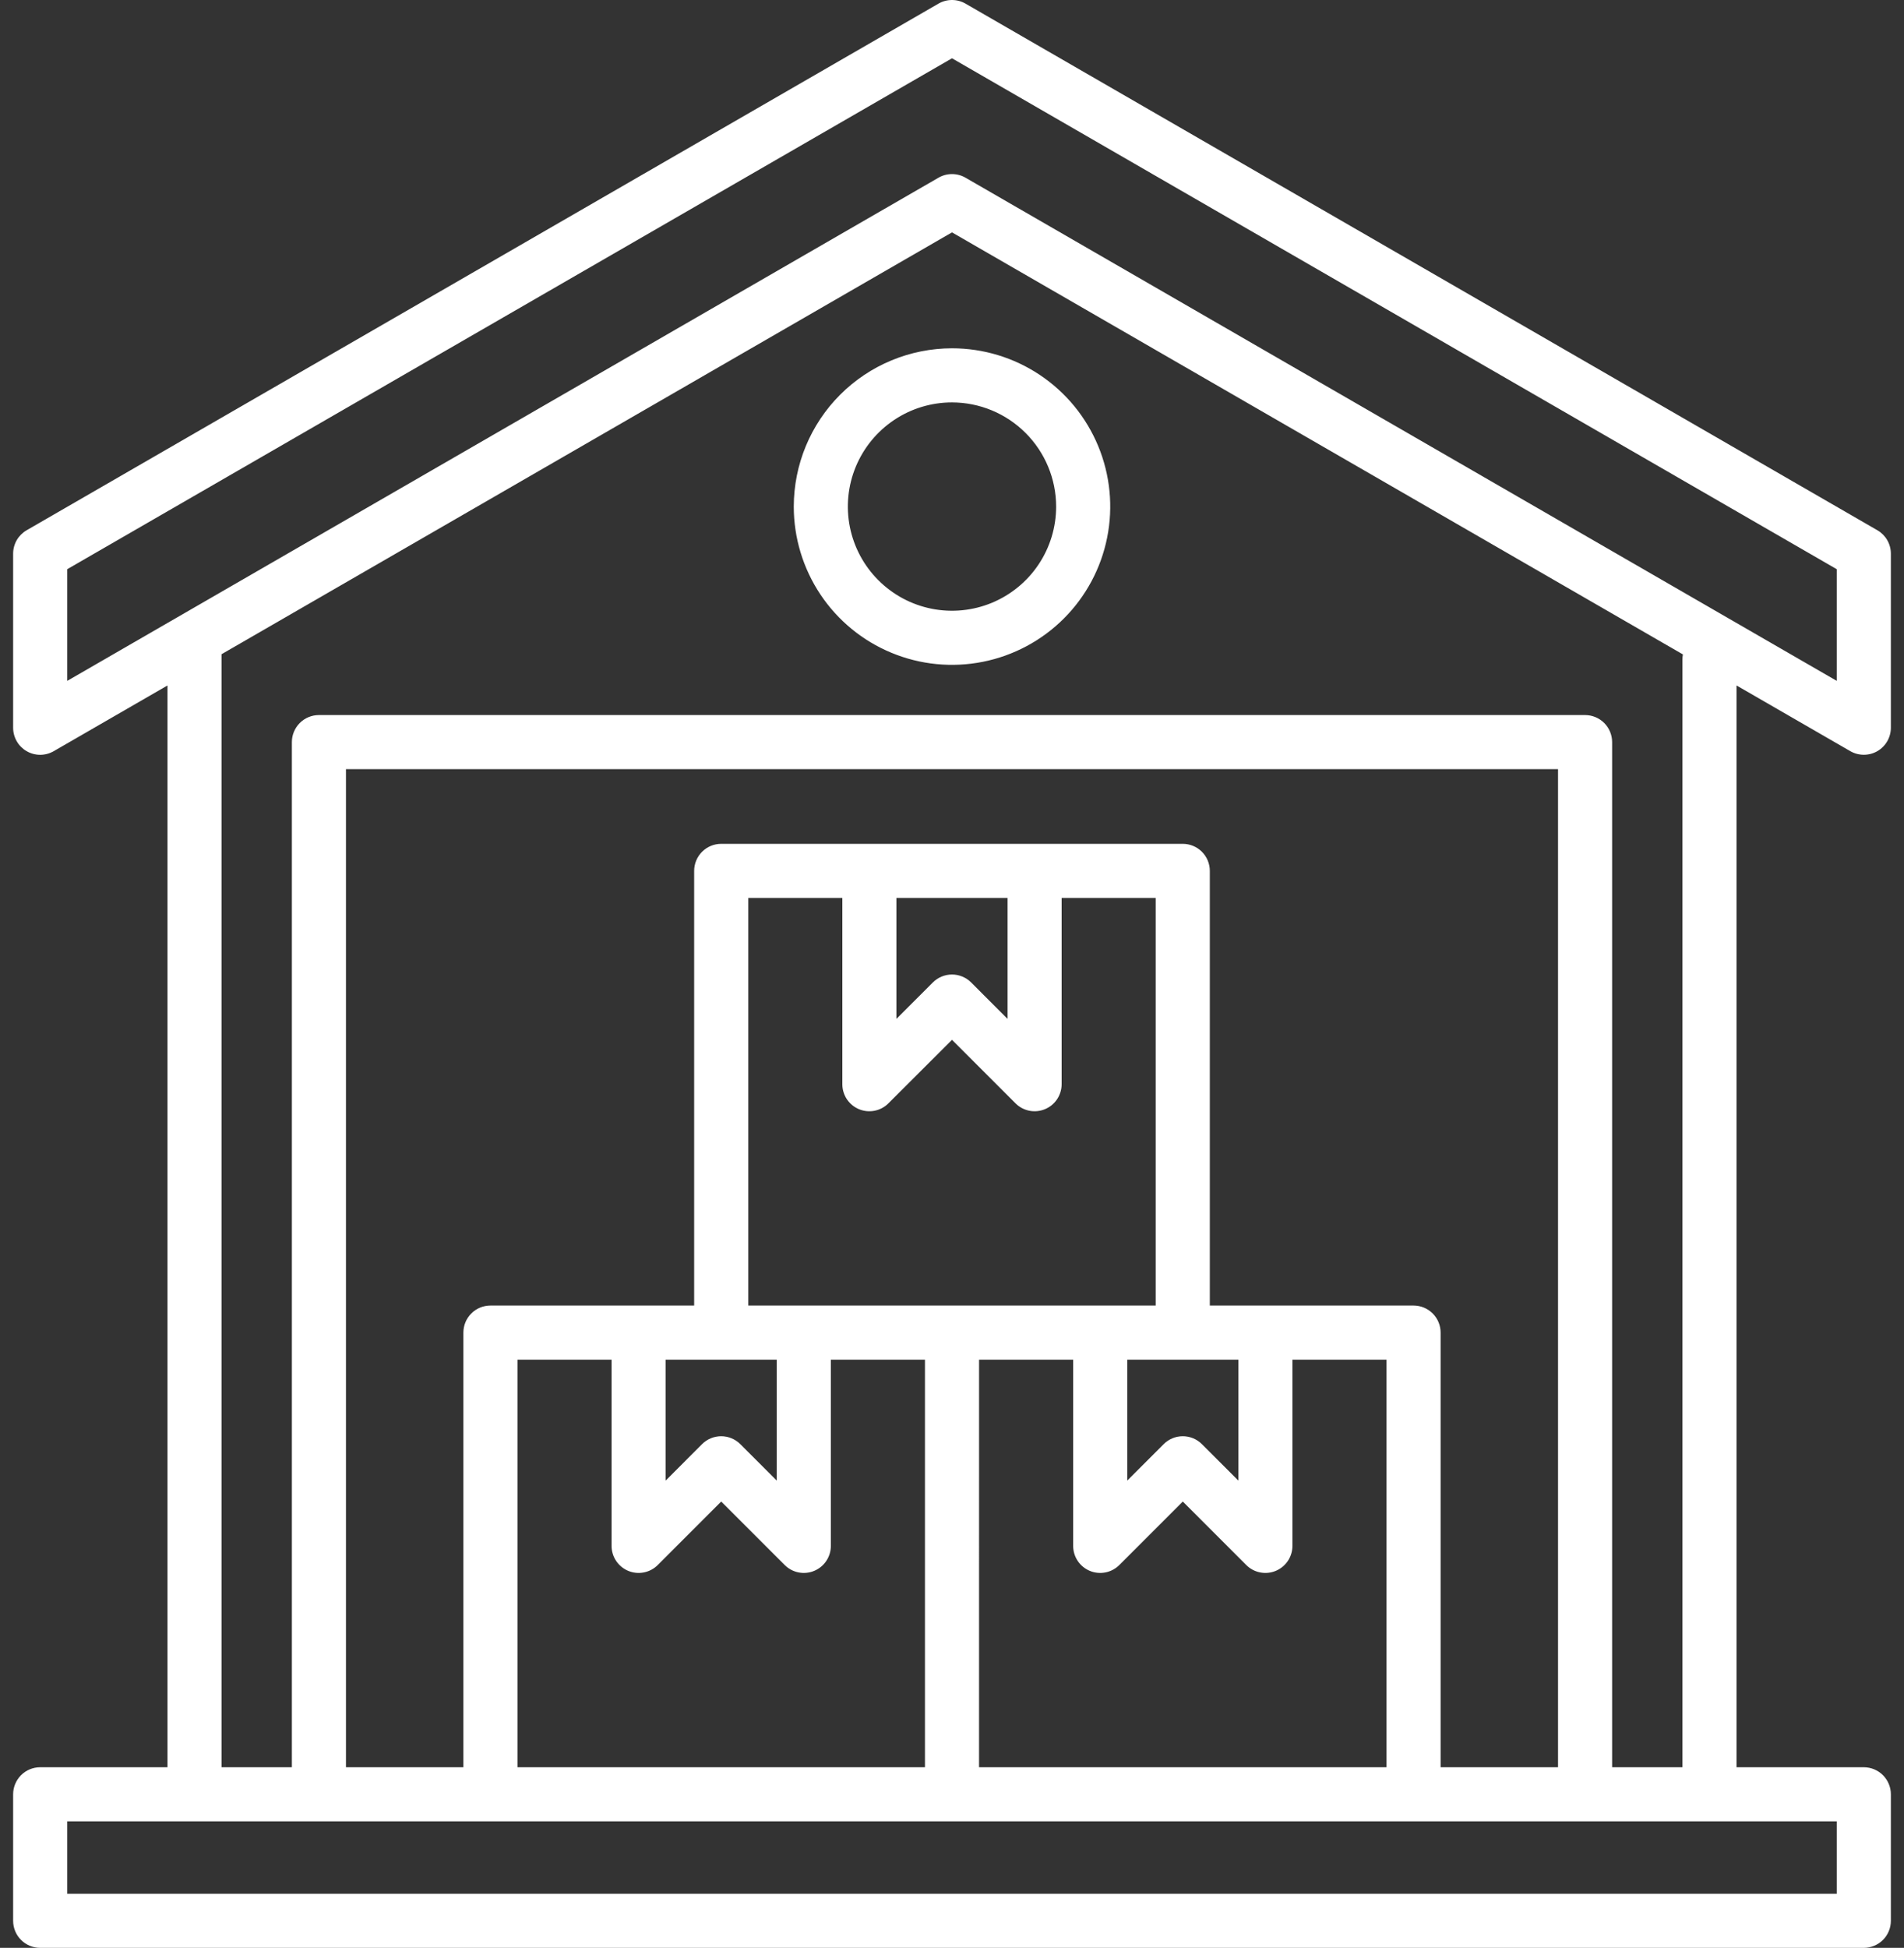 <?xml version="1.0" encoding="UTF-8"?> <svg xmlns="http://www.w3.org/2000/svg" width="88" height="90" viewBox="0 0 88 90" fill="none"><rect x="0" y="0" width="88" height="90" fill="#333333" stroke="none"/> <path d="M85.518 34.707C85.708 34.817 85.923 34.874 86.143 34.874C86.362 34.875 86.578 34.817 86.768 34.707C86.958 34.597 87.115 34.44 87.225 34.25C87.335 34.06 87.393 33.844 87.393 33.625V25.581C87.393 25.362 87.335 25.146 87.225 24.956C87.116 24.766 86.958 24.609 86.768 24.499L44.625 0.168C44.435 0.058 44.219 0 44 0C43.781 0 43.565 0.058 43.375 0.168L1.232 24.5C1.042 24.61 0.884 24.767 0.774 24.957C0.665 25.147 0.607 25.363 0.607 25.582V33.626C0.607 33.845 0.665 34.061 0.775 34.251C0.884 34.441 1.042 34.599 1.232 34.708C1.422 34.818 1.638 34.876 1.857 34.876C2.076 34.876 2.292 34.818 2.482 34.708L7.741 31.672V81.655H1.857C1.525 81.655 1.207 81.787 0.973 82.021C0.739 82.256 0.607 82.573 0.607 82.905V88.75C0.607 89.082 0.739 89.4 0.973 89.634C1.207 89.868 1.525 90 1.857 90H86.143C86.474 90 86.792 89.868 87.027 89.634C87.261 89.4 87.393 89.082 87.393 88.75V82.905C87.393 82.573 87.261 82.256 87.027 82.021C86.792 81.787 86.474 81.655 86.143 81.655H80.259V31.671L85.518 34.707ZM3.107 26.3L44 2.693L84.893 26.3V31.46L44.625 8.211C44.435 8.101 44.219 8.043 44 8.043C43.781 8.043 43.565 8.101 43.375 8.211L3.107 31.46V26.3ZM84.893 87.5H3.107V84.155H84.893V87.5ZM15.99 35.539H72.01V81.655H66.583V61.572C66.583 61.24 66.451 60.923 66.217 60.688C65.982 60.454 65.665 60.322 65.333 60.322H55.916V40.239C55.916 39.907 55.784 39.59 55.55 39.355C55.315 39.121 54.998 38.989 54.666 38.989H33.333C33.001 38.989 32.684 39.121 32.449 39.355C32.215 39.59 32.083 39.907 32.083 40.239V60.322H22.667C22.335 60.322 22.017 60.454 21.783 60.688C21.549 60.923 21.417 61.24 21.417 61.572V81.655H15.99V35.539ZM23.917 81.655V62.822H28.266V71.427C28.266 71.674 28.339 71.916 28.477 72.122C28.614 72.327 28.809 72.487 29.038 72.582C29.266 72.677 29.517 72.701 29.76 72.653C30.002 72.605 30.225 72.486 30.4 72.311L33.333 69.378L36.267 72.311C36.442 72.486 36.664 72.605 36.907 72.653C37.15 72.701 37.401 72.677 37.629 72.582C37.858 72.487 38.053 72.327 38.19 72.122C38.328 71.916 38.401 71.674 38.401 71.427V62.822H42.75V81.655H23.917ZM41.432 41.489H46.567V47.077L44.884 45.393C44.649 45.159 44.331 45.027 44 45.027C43.668 45.027 43.35 45.159 43.116 45.393L41.432 47.077V41.489ZM39.7 51.249C39.928 51.344 40.18 51.369 40.422 51.321C40.665 51.273 40.888 51.153 41.062 50.978L44 48.045L46.934 50.978C47.109 51.153 47.331 51.272 47.574 51.321C47.816 51.369 48.068 51.344 48.296 51.249C48.525 51.155 48.72 50.995 48.857 50.789C48.994 50.583 49.067 50.341 49.067 50.094V41.489H53.416V60.322H34.583V41.489H38.932V50.1C38.933 50.346 39.006 50.586 39.142 50.791C39.279 50.995 39.473 51.154 39.7 51.249ZM52.1 62.822H57.235V68.41L55.55 66.726C55.434 66.61 55.296 66.518 55.145 66.455C54.993 66.392 54.831 66.36 54.666 66.36C54.502 66.36 54.34 66.392 54.188 66.455C54.037 66.518 53.899 66.61 53.783 66.726L52.1 68.41V62.822ZM33.334 62.822H35.9V68.41L34.216 66.726C33.981 66.492 33.663 66.36 33.332 66.36C33 66.36 32.682 66.492 32.448 66.726L30.766 68.41V62.822H33.334ZM45.251 62.822H49.6V71.427C49.6 71.674 49.673 71.916 49.81 72.122C49.948 72.327 50.143 72.487 50.371 72.582C50.6 72.677 50.851 72.701 51.094 72.653C51.336 72.605 51.559 72.486 51.734 72.311L54.667 69.378L57.6 72.311C57.775 72.486 57.998 72.605 58.24 72.653C58.483 72.701 58.734 72.677 58.962 72.582C59.191 72.487 59.386 72.327 59.523 72.122C59.661 71.916 59.734 71.674 59.734 71.427V62.822H64.083V81.655H45.25L45.251 62.822ZM77.759 30.474V81.655H74.51V34.289C74.51 33.958 74.378 33.64 74.144 33.405C73.909 33.171 73.591 33.039 73.26 33.039H14.74C14.408 33.039 14.091 33.171 13.856 33.405C13.622 33.64 13.49 33.958 13.49 34.289V81.655H10.241V30.227L44 10.737L77.781 30.237C77.766 30.315 77.759 30.395 77.759 30.474ZM36.687 23.406C36.687 24.852 37.116 26.266 37.919 27.469C38.723 28.672 39.865 29.609 41.201 30.162C42.538 30.716 44.008 30.861 45.427 30.578C46.845 30.296 48.148 29.6 49.171 28.577C50.194 27.554 50.89 26.251 51.172 24.833C51.455 23.414 51.31 21.944 50.756 20.608C50.203 19.271 49.265 18.129 48.063 17.326C46.86 16.522 45.446 16.093 44 16.093C42.061 16.095 40.202 16.866 38.831 18.237C37.46 19.608 36.689 21.467 36.687 23.406ZM48.813 23.406C48.813 24.358 48.531 25.288 48.002 26.08C47.473 26.872 46.721 27.488 45.842 27.853C44.962 28.217 43.995 28.312 43.061 28.127C42.127 27.941 41.27 27.483 40.597 26.809C39.923 26.136 39.465 25.279 39.279 24.345C39.094 23.411 39.189 22.444 39.553 21.564C39.918 20.685 40.535 19.933 41.326 19.404C42.117 18.875 43.048 18.593 44 18.593C45.276 18.595 46.499 19.102 47.401 20.005C48.304 20.907 48.811 22.13 48.813 23.406Z" fill="white"></path> </svg> 